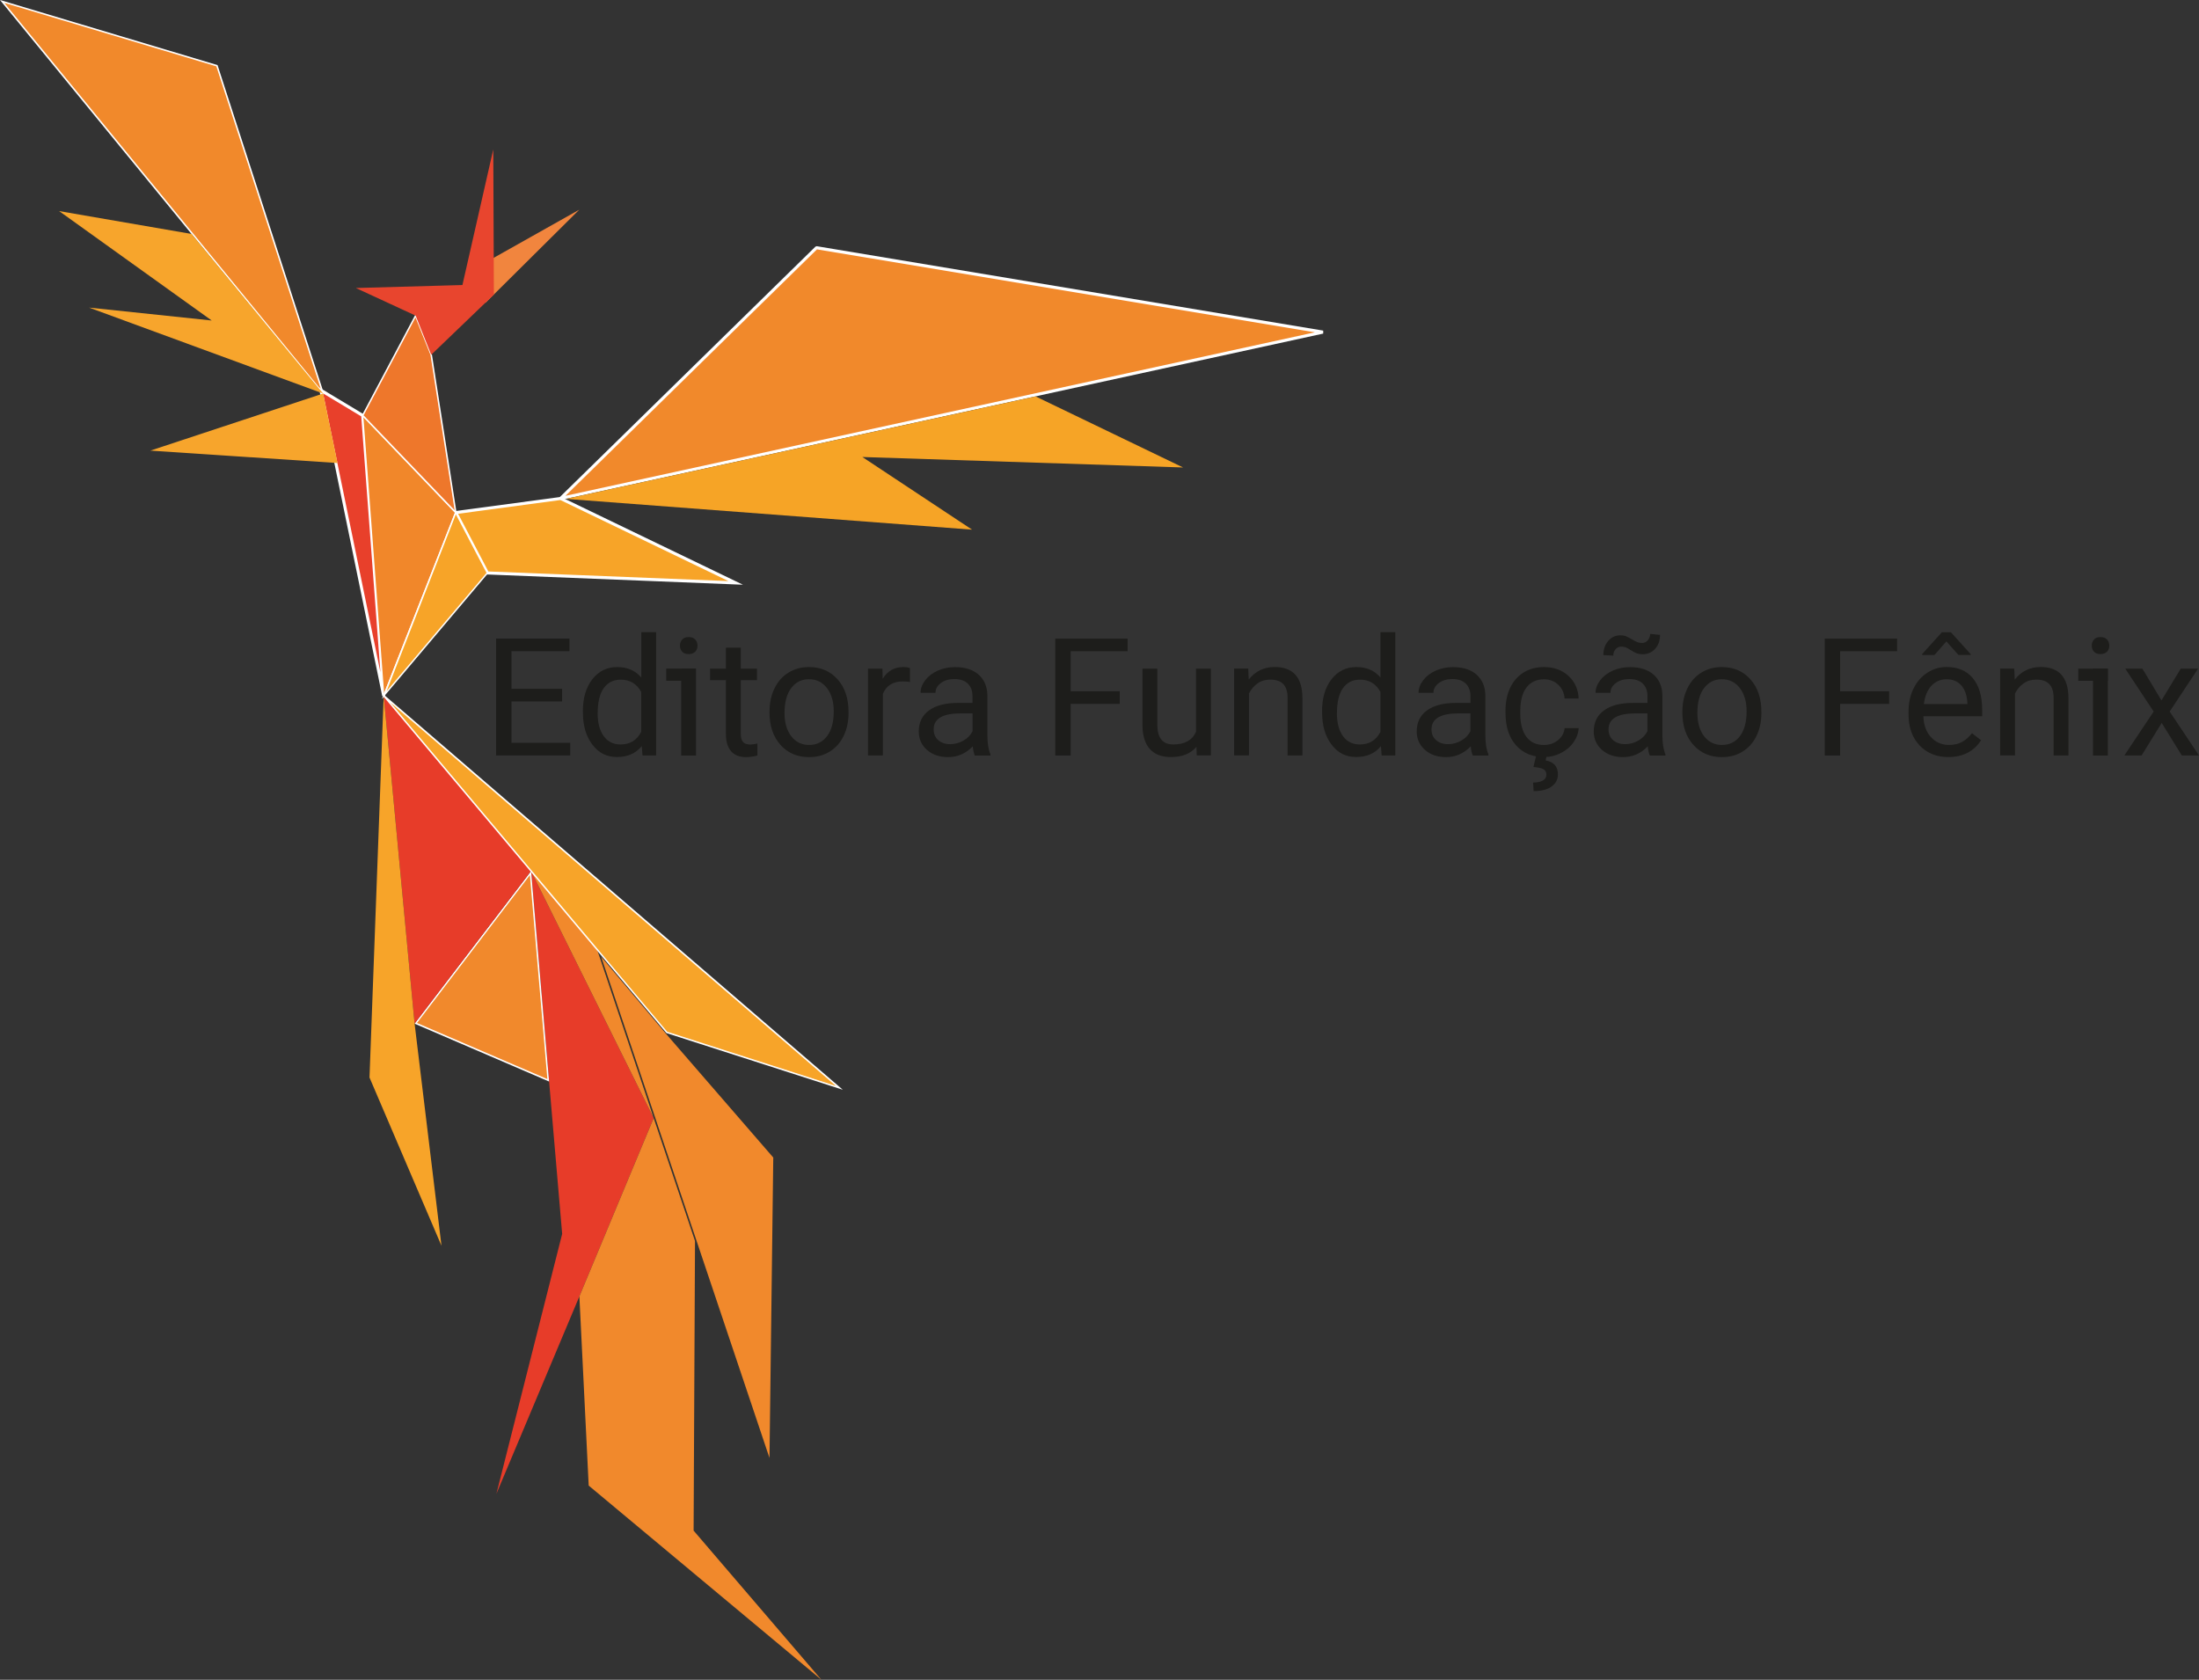 <svg xmlns="http://www.w3.org/2000/svg" id="Camada_2" data-name="Camada 2" viewBox="0 0 361.36 276.04"><rect x="0" y="0" width="361.36" height="276.04" fill="#333333" stroke="none"/><defs><style>      .cls-1 {        fill: #e8402b;      }      .cls-1, .cls-2, .cls-3, .cls-4, .cls-5, .cls-6, .cls-7, .cls-8, .cls-9, .cls-10, .cls-11, .cls-12, .cls-13, .cls-14 {        stroke-width: 0px;      }      .cls-2 {        fill: #e73c29;      }      .cls-3 {        fill: #f7a429;      }      .cls-4 {        fill: #f7a428;      }      .cls-5 {        fill: #f1872a;      }      .cls-15 {        fill: none;        stroke: #fff;        stroke-miterlimit: 10;      }      .cls-6 {        fill: #e8452e;      }      .cls-7 {        fill: #f1892c;      }      .cls-8 {        fill: #1d1d1b;      }      .cls-9 {        fill: #f1853e;      }      .cls-10 {        fill: #ee772b;      }      .cls-11 {        fill: #fff;      }      .cls-12 {        fill: #f1892b;      }      .cls-13 {        fill: #f7a52c;      }      .cls-14 {        fill: #f6a426;      }    </style></defs><g><polygon class="cls-12" points="35.65 10.8 .36 .24 53.1 64.67 35.65 10.8"></polygon><path class="cls-11" d="M53.42,65.26L0,0l35.75,10.7.02.06,17.65,54.5ZM.71.47l52.06,63.6L35.55,10.9.71.47Z"></path></g><g><polygon class="cls-4" points="74.89 84.23 92.12 81.91 120.9 95.79 80.1 94.15 74.89 84.23"></polygon><path class="cls-11" d="M122.09,96.09l-42.15-1.69-5.44-10.37,17.66-2.37.07.03,29.86,14.4ZM80.25,93.91l39.45,1.58-27.62-13.32-16.8,2.26,4.97,9.48Z"></path></g><g><polygon class="cls-1" points="63.05 114.33 59.6 68.27 52.73 64.14 63.05 114.33"></polygon><path class="cls-11" d="M62.81,114.38l-10.43-50.75,7.46,4.49v.13s3.46,46.06,3.46,46.06l-.49.07ZM53.09,64.65l9.42,45.81-3.15-42.04-6.27-3.77Z"></path></g><g><polygon class="cls-12" points="134.17 40.71 92.12 81.91 217.39 54.58 134.17 40.71"></polygon><path class="cls-11" d="M92.18,82.15l-.23-.42,42.05-41.2.22-.07,83.22,13.87v.49s-125.25,27.33-125.25,27.33ZM134.25,40.98l-41.33,40.5,123.15-26.87-81.81-13.63Z"></path></g><polygon class="cls-14" points="170.17 65.14 92.99 81.98 159.74 87.04 141.71 75.1 194.41 76.82 170.17 65.14"></polygon><g><polygon class="cls-9" points="92.37 36.93 81.55 43.02 80.66 48.57 92.37 36.93"></polygon><path class="cls-9" d="M79.77,49.77l1.18-7.3,14.24-8.01-15.42,15.31ZM81.86,43.11l-.61,3.79,8.01-7.95-7.4,4.16Z"></path></g><g><polygon class="cls-5" points="74.89 84.23 59.6 68.27 63.05 114.33 74.89 84.23"></polygon><path class="cls-11" d="M62.99,114.77l-3.51-46.78,15.53,16.2-12.02,30.57ZM59.72,68.54l3.4,45.35,11.66-29.64-15.06-15.71Z"></path></g><g><polygon class="cls-10" points="74.89 84.23 70.86 58.3 68.3 51.87 59.6 68.27 74.89 84.23"></polygon><path class="cls-11" d="M75.08,84.6l-15.63-16.31,8.87-16.71,2.66,6.68,4.1,26.34ZM59.75,68.25l14.96,15.6-3.97-25.53-2.46-6.15-8.53,16.08Z"></path></g><polygon class="cls-6" points="70.86 58.3 81.16 48.41 81.06 24.55 75.99 46.84 58.48 47.33 68.3 51.87 70.86 58.3"></polygon><g><path class="cls-8" d="M92.37,115.27h-8.32v6.8h9.66v2.07h-12.19v-19.2h12.06v2.07h-9.53v6.18h8.32v2.07Z"></path><path class="cls-8" d="M95.78,116.9c0-2.19.52-3.95,1.56-5.28,1.04-1.33,2.4-2,4.07-2s2.99.57,3.97,1.71v-7.44h2.44v20.25h-2.24l-.12-1.53c-.98,1.2-2.33,1.79-4.07,1.79s-3-.68-4.04-2.03c-1.04-1.35-1.56-3.12-1.56-5.3v-.18ZM98.21,117.17c0,1.62.33,2.88,1,3.8s1.59,1.37,2.77,1.37c1.55,0,2.68-.69,3.39-2.08v-6.55c-.73-1.34-1.85-2.02-3.36-2.02-1.2,0-2.13.46-2.79,1.38s-1,2.29-1,4.1Z"></path><path class="cls-8" d="M111.74,106.1c0-.4.12-.73.36-1,.24-.27.6-.41,1.07-.41s.83.14,1.08.41.37.61.37,1-.12.73-.37.99-.61.4-1.08.4-.83-.13-1.07-.4c-.24-.26-.36-.59-.36-.99ZM114.38,124.15h-2.44v-14.26h2.44v14.26Z"></path><path class="cls-8" d="M121.73,106.43v3.45h2.66v1.89h-2.66v8.86c0,.57.12,1,.36,1.29.24.29.64.43,1.21.43.28,0,.67-.05,1.16-.16v1.97c-.64.17-1.27.26-1.87.26-1.09,0-1.91-.33-2.47-.99s-.83-1.6-.83-2.81v-8.85h-2.6v-1.89h2.6v-3.45h2.44Z"></path><path class="cls-8" d="M126.46,116.88c0-1.4.27-2.65.82-3.77s1.31-1.98,2.29-2.58,2.1-.91,3.36-.91c1.94,0,3.51.67,4.71,2.02,1.2,1.34,1.8,3.13,1.8,5.37v.17c0,1.39-.27,2.63-.8,3.74s-1.29,1.96-2.28,2.58c-.99.62-2.12.92-3.41.92-1.93,0-3.5-.67-4.7-2.02-1.2-1.34-1.8-3.12-1.8-5.34v-.17ZM128.92,117.17c0,1.58.37,2.85,1.1,3.81.73.96,1.72,1.44,2.95,1.44s2.22-.49,2.95-1.46,1.09-2.33,1.09-4.08c0-1.56-.37-2.83-1.11-3.8-.74-.97-1.73-1.46-2.96-1.46s-2.18.48-2.91,1.44-1.11,2.33-1.11,4.11Z"></path><path class="cls-8" d="M149.54,112.07c-.37-.06-.77-.09-1.2-.09-1.6,0-2.69.68-3.26,2.04v10.12h-2.44v-14.26h2.37l.04,1.65c.8-1.27,1.93-1.91,3.4-1.91.47,0,.83.06,1.08.18v2.27Z"></path><path class="cls-8" d="M160.19,124.15c-.14-.28-.25-.78-.34-1.5-1.13,1.18-2.49,1.77-4.06,1.77-1.41,0-2.56-.4-3.46-1.19-.9-.79-1.35-1.8-1.35-3.03,0-1.49.56-2.64,1.69-3.46,1.13-.82,2.72-1.23,4.77-1.23h2.37v-1.12c0-.85-.25-1.53-.76-2.04s-1.26-.76-2.25-.76c-.87,0-1.6.22-2.19.66s-.88.97-.88,1.6h-2.45c0-.71.25-1.4.76-2.06.5-.66,1.19-1.19,2.06-1.58.87-.39,1.82-.58,2.85-.58,1.64,0,2.93.41,3.86,1.23.93.82,1.42,1.95,1.45,3.4v6.57c0,1.31.17,2.35.5,3.12v.21h-2.56ZM156.15,122.29c.76,0,1.49-.2,2.18-.59s1.18-.91,1.49-1.54v-2.93h-1.91c-2.99,0-4.48.87-4.48,2.62,0,.76.25,1.36.76,1.79s1.16.65,1.96.65Z"></path><path class="cls-8" d="M184,115.67h-8.06v8.48h-2.53v-19.2h11.89v2.07h-9.36v6.58h8.06v2.07Z"></path><path class="cls-8" d="M196.6,122.74c-.95,1.12-2.34,1.67-4.18,1.67-1.52,0-2.68-.44-3.47-1.33-.8-.88-1.2-2.19-1.21-3.92v-9.28h2.44v9.22c0,2.16.88,3.24,2.64,3.24,1.86,0,3.1-.69,3.72-2.08v-10.38h2.44v14.26h-2.32l-.05-1.41Z"></path><path class="cls-8" d="M205.12,109.88l.08,1.79c1.09-1.37,2.51-2.06,4.27-2.06,3.01,0,4.54,1.7,4.56,5.1v9.43h-2.44v-9.44c0-1.03-.24-1.79-.71-2.28-.46-.49-1.18-.74-2.16-.74-.79,0-1.49.21-2.08.63s-1.06.98-1.4,1.66v10.16h-2.44v-14.26h2.31Z"></path><path class="cls-8" d="M217.25,116.9c0-2.19.52-3.95,1.56-5.28,1.04-1.33,2.39-2,4.07-2s2.99.57,3.97,1.71v-7.44h2.44v20.25h-2.24l-.12-1.53c-.98,1.2-2.33,1.79-4.07,1.79s-3-.68-4.04-2.03c-1.04-1.35-1.56-3.12-1.56-5.3v-.18ZM219.69,117.17c0,1.62.33,2.88,1,3.8s1.59,1.37,2.77,1.37c1.55,0,2.68-.69,3.39-2.08v-6.55c-.73-1.34-1.85-2.02-3.36-2.02-1.2,0-2.13.46-2.79,1.38s-1,2.29-1,4.1Z"></path><path class="cls-8" d="M242.02,124.15c-.14-.28-.25-.78-.34-1.5-1.13,1.18-2.49,1.77-4.06,1.77-1.41,0-2.56-.4-3.46-1.19-.9-.79-1.35-1.8-1.35-3.03,0-1.49.56-2.64,1.69-3.46,1.13-.82,2.72-1.23,4.77-1.23h2.37v-1.12c0-.85-.25-1.53-.76-2.04-.51-.51-1.26-.76-2.25-.76-.87,0-1.6.22-2.19.66s-.88.97-.88,1.6h-2.45c0-.71.25-1.4.76-2.06.5-.66,1.19-1.19,2.06-1.58.87-.39,1.82-.58,2.85-.58,1.64,0,2.93.41,3.86,1.23.93.82,1.42,1.95,1.45,3.4v6.57c0,1.31.17,2.35.5,3.12v.21h-2.56ZM237.97,122.29c.76,0,1.49-.2,2.17-.59s1.18-.91,1.49-1.54v-2.93h-1.91c-2.99,0-4.48.87-4.48,2.62,0,.76.25,1.36.76,1.79s1.16.65,1.96.65Z"></path><path class="cls-8" d="M253.75,122.42c.87,0,1.63-.26,2.28-.79s1.01-1.19,1.08-1.98h2.31c-.04.82-.33,1.6-.84,2.33s-1.21,1.33-2.08,1.77c-.87.44-1.78.66-2.75.66-1.94,0-3.49-.65-4.63-1.94-1.15-1.3-1.72-3.07-1.72-5.32v-.41c0-1.39.25-2.62.76-3.7s1.24-1.92,2.2-2.52c.95-.6,2.08-.9,3.38-.9,1.6,0,2.93.48,3.99,1.44,1.06.96,1.62,2.2,1.69,3.73h-2.31c-.07-.92-.42-1.68-1.05-2.27-.63-.59-1.4-.89-2.33-.89-1.24,0-2.2.45-2.88,1.34-.68.89-1.02,2.18-1.02,3.87v.46c0,1.64.34,2.91,1.01,3.8s1.64,1.33,2.9,1.33ZM254.15,124.27l-.16.69c1.34.24,2.02,1,2.02,2.28,0,.85-.35,1.53-1.05,2.02-.7.5-1.68.75-2.94.75l-.09-1.41c.69,0,1.23-.11,1.62-.34.38-.23.57-.55.57-.96,0-.39-.14-.67-.42-.86-.28-.18-.85-.32-1.71-.4l.42-1.77h1.75Z"></path><path class="cls-8" d="M271.11,124.15c-.14-.28-.25-.78-.34-1.5-1.13,1.18-2.49,1.77-4.06,1.77-1.41,0-2.56-.4-3.46-1.19-.9-.79-1.35-1.8-1.35-3.03,0-1.49.56-2.64,1.69-3.46,1.13-.82,2.72-1.23,4.77-1.23h2.37v-1.12c0-.85-.25-1.53-.76-2.04-.51-.51-1.26-.76-2.25-.76-.87,0-1.6.22-2.19.66s-.88.97-.88,1.6h-2.45c0-.71.25-1.4.76-2.06.5-.66,1.19-1.19,2.06-1.58.87-.39,1.82-.58,2.85-.58,1.64,0,2.93.41,3.86,1.23.93.82,1.42,1.95,1.45,3.4v6.57c0,1.31.17,2.35.5,3.12v.21h-2.56ZM272.79,104.32c0,.95-.27,1.72-.81,2.31-.54.59-1.22.88-2.02.88-.36,0-.67-.04-.94-.13s-.61-.27-1.04-.54c-.43-.27-.73-.44-.92-.49-.19-.06-.41-.09-.65-.09-.36,0-.67.14-.92.42-.25.28-.38.63-.38,1.06l-1.63-.09c0-.94.27-1.72.8-2.33.53-.62,1.21-.92,2.02-.92.31,0,.58.04.83.13s.58.26,1,.51.75.42.97.5c.22.08.47.12.75.12.38,0,.69-.15.94-.45.25-.3.38-.65.38-1.04l1.63.16ZM267.06,122.29c.76,0,1.49-.2,2.17-.59s1.18-.91,1.49-1.54v-2.93h-1.91c-2.99,0-4.48.87-4.48,2.62,0,.76.25,1.36.76,1.79s1.16.65,1.96.65Z"></path><path class="cls-8" d="M276.47,116.88c0-1.4.28-2.65.82-3.77.55-1.12,1.31-1.98,2.29-2.58.98-.61,2.1-.91,3.36-.91,1.94,0,3.51.67,4.71,2.02,1.2,1.34,1.8,3.13,1.8,5.37v.17c0,1.39-.27,2.63-.8,3.74-.53,1.1-1.29,1.96-2.28,2.58-.99.62-2.12.92-3.41.92-1.93,0-3.5-.67-4.7-2.02-1.2-1.34-1.8-3.12-1.8-5.34v-.17ZM278.93,117.17c0,1.58.37,2.85,1.1,3.81.73.96,1.72,1.44,2.95,1.44s2.22-.49,2.95-1.46,1.09-2.33,1.09-4.08c0-1.56-.37-2.83-1.11-3.8-.74-.97-1.73-1.46-2.96-1.46s-2.17.48-2.91,1.44-1.11,2.33-1.11,4.11Z"></path><path class="cls-8" d="M310.44,115.67h-8.05v8.48h-2.53v-19.2h11.89v2.07h-9.36v6.58h8.05v2.07Z"></path><path class="cls-8" d="M320.17,124.41c-1.93,0-3.51-.63-4.72-1.91-1.21-1.27-1.82-2.97-1.82-5.1v-.45c0-1.42.27-2.68.81-3.79.54-1.11,1.3-1.98,2.27-2.61.97-.63,2.02-.94,3.16-.94,1.85,0,3.3.61,4.32,1.83s1.54,2.97,1.54,5.25v1.02h-9.66c.04,1.41.45,2.54,1.23,3.41.79.87,1.79,1.3,3,1.3.86,0,1.59-.18,2.19-.53.6-.35,1.12-.82,1.57-1.4l1.49,1.16c-1.2,1.84-2.99,2.76-5.38,2.76ZM323.85,107.5v.13h-2.02s-1.98-2.23-1.98-2.23l-1.96,2.24h-2.02v-.16l3.24-3.58h1.48l3.26,3.61ZM319.87,111.62c-.98,0-1.81.36-2.48,1.07-.67.72-1.08,1.72-1.24,3.01h7.15v-.18c-.07-1.24-.4-2.2-1-2.88-.6-.68-1.41-1.02-2.43-1.02Z"></path><path class="cls-8" d="M331,109.88l.08,1.79c1.09-1.37,2.51-2.06,4.27-2.06,3.01,0,4.54,1.7,4.56,5.1v9.43h-2.44v-9.44c0-1.03-.24-1.79-.71-2.28-.46-.49-1.18-.74-2.16-.74-.79,0-1.49.21-2.08.63s-1.06.98-1.4,1.66v10.16h-2.44v-14.26h2.31Z"></path><path class="cls-8" d="M343.74,106.1c0-.4.12-.73.36-1,.24-.27.6-.41,1.07-.41s.83.14,1.08.41.37.61.37,1-.12.73-.37.99-.61.4-1.08.4-.83-.13-1.07-.4c-.24-.26-.36-.59-.36-.99ZM346.38,124.15h-2.44v-14.26h2.44v14.26Z"></path><path class="cls-8" d="M355.2,115.09l3.16-5.21h2.85l-4.67,7.05,4.81,7.21h-2.82l-3.3-5.34-3.3,5.34h-2.83l4.81-7.21-4.67-7.05h2.82l3.12,5.21Z"></path></g><rect class="cls-8" x="109.48" y="109.87" width="4.85" height="2"></rect><rect class="cls-8" x="341.52" y="109.88" width="4.85" height="2"></rect><path class="cls-15" d="M170.34,64.89"></path><polygon class="cls-13" points="53.1 64.67 24.71 74.05 55.46 76.09 53.1 64.67"></polygon><polygon class="cls-13" points="53.1 64.67 31.49 38.45 9.72 34.69 34.79 52.67 14.64 50.55 53.1 64.67"></polygon><polygon class="cls-2" points="107.42 183.74 87.27 143.14 92.38 202.77 81.57 245.49 95.21 213.04 107.42 183.74"></polygon><g><polygon class="cls-7" points="68.32 168.16 87.18 143.47 90.09 177.53 68.32 168.16"></polygon><path class="cls-11" d="M87.08,143.8l2.87,33.53-21.43-9.22,18.56-24.31M87.27,143.14l-19.15,25.08,22.11,9.51-2.96-34.59h0Z"></path></g><polygon class="cls-2" points="87.27 143.14 68.13 168.21 63.05 114.33 87.27 143.14"></polygon><polygon class="cls-7" points="107.42 183.74 87.27 143.14 98.12 156.04 107.42 183.74"></polygon><polygon class="cls-3" points="68.13 168.21 72.55 204.72 60.72 177.07 63.05 114.33 68.13 168.21"></polygon><g><polygon class="cls-3" points="63.05 114.33 137.92 178.77 109.57 169.66 63.05 114.33"></polygon><path class="cls-11" d="M138.46,179.07l-28.96-9.31-.02-.03-46.52-55.33.18-.18,75.33,64.84ZM109.65,169.55l27.72,8.91-73.22-63.02,45.5,54.12Z"></path></g><polygon class="cls-7" points="109.39 169.82 98.78 157.21 126.45 239.59 127.07 190.22 109.39 169.82"></polygon><polygon class="cls-7" points="113.98 251.53 114.21 203.94 107.42 183.74 95.21 213.04 96.74 244.13 134.98 276.04 113.98 251.53"></polygon><g><polygon class="cls-4" points="74.89 84.23 80.1 94.15 63.13 114.24 74.89 84.23"></polygon><path class="cls-11" d="M62.74,114.89l12.13-30.97,5.37,10.24-.05.06-17.45,20.66ZM74.91,84.53l-11.38,29.05,16.42-19.44-5.04-9.61Z"></path></g></svg>